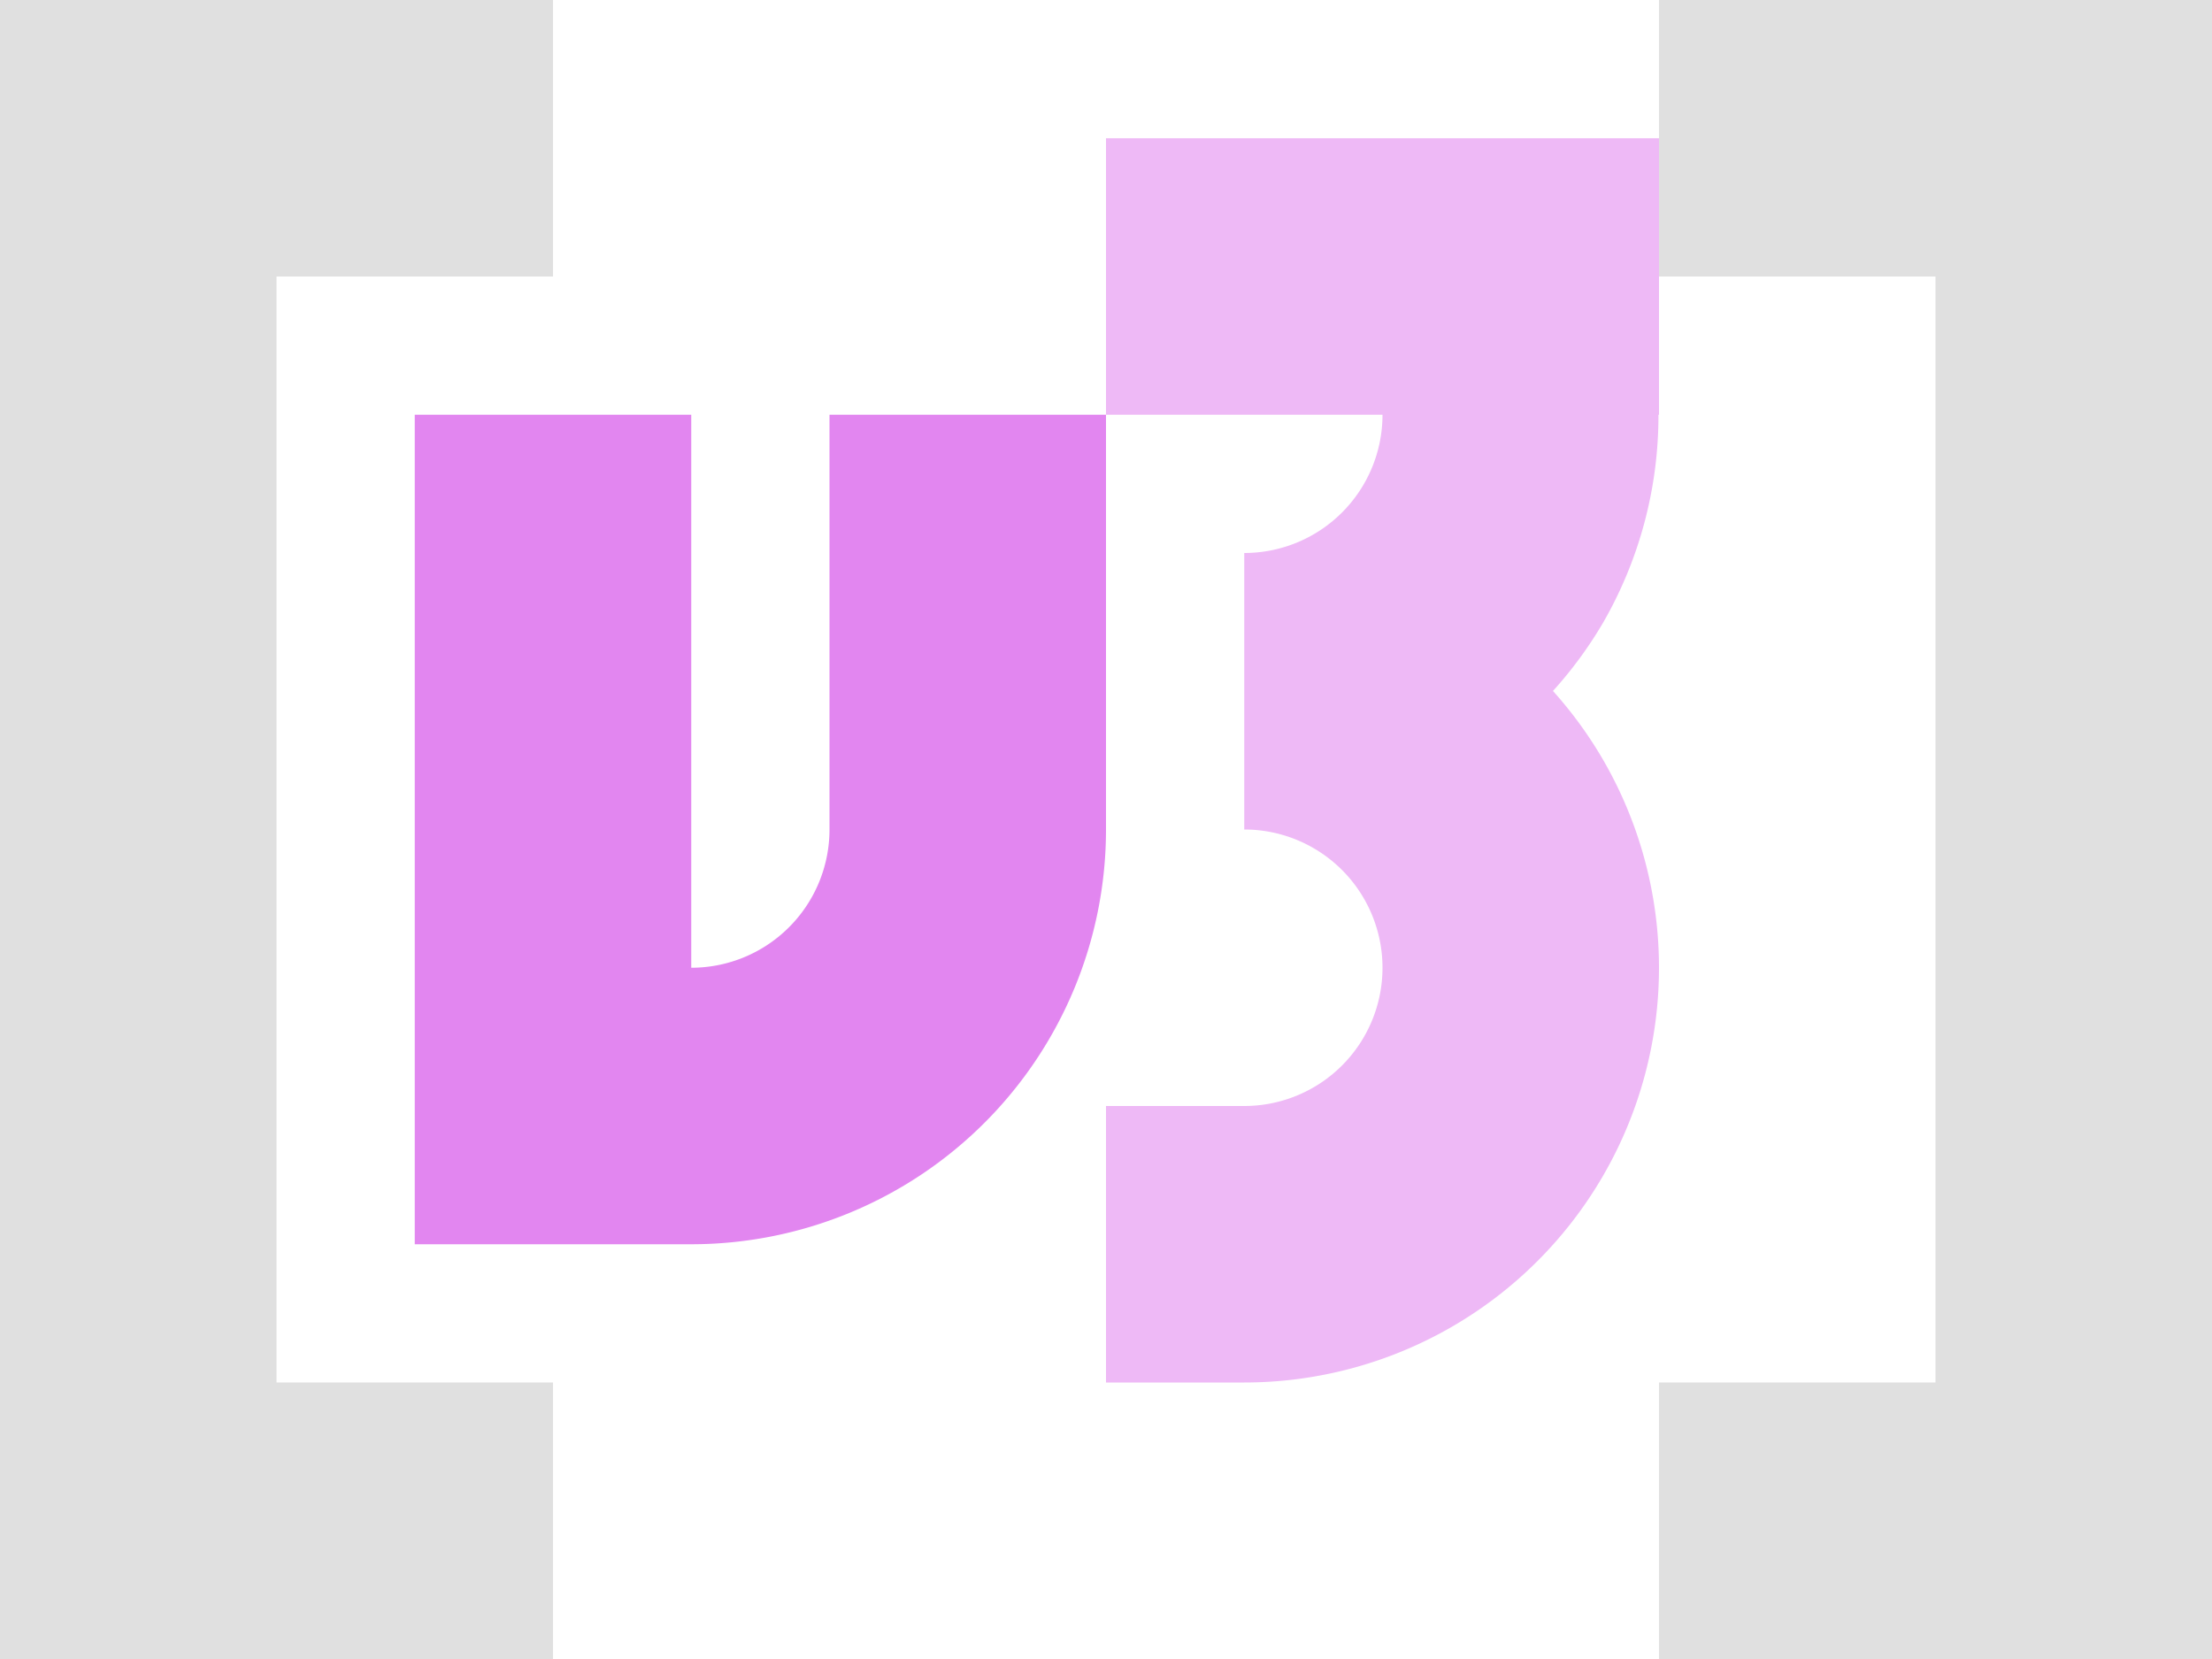 <svg width="16" height="12" version="1.1" viewBox="0 0 16 12" xmlns="http://www.w3.org/2000/svg">
<g transform="translate(0 -1040.4)">
<rect y="1050.4" width="4" height="2" fill="#e0e0e0"/>
<rect y="1040.4" width="2" height="12" fill="#e0e0e0"/>
<rect y="1040.4" width="4" height="2" fill="#e0e0e0"/>
<rect transform="scale(-1,1)" x="-16" y="1050.4" width="4" height="2" fill="#e0e0e0"/>
<rect transform="scale(-1,1)" x="-16" y="1040.4" width="2" height="12" fill="#e0e0e0"/>
<rect transform="scale(-1,1)" x="-16" y="1040.4" width="4" height="2" fill="#e0e0e0"/>
<path transform="translate(0 1040.4)" d="m3 3v6h2a3 3 0 0 0 3 -3v-3h-2v3a1 1 0 0 1 -1 1v-4h-2z" fill="#e286f0"/>
<path transform="translate(0 1040.4)" d="m8 1v2h1 1a1 1 0 0 1 -1 1v2a1 1 0 0 1 1 1 1 1 0 0 1 -1 1h-1v2h1a3 3 0 0 0 2.598 -1.5 3 3 0 0 0 0 -3 3 3 0 0 0 -0.365 -0.502 3 3 0 0 0 0.365 -0.498 3 3 0 0 0 0.398 -1.5h0.004v-2h-0.766-2.234-1z" fill="#eeb9f6"/>
</g>
</svg>
